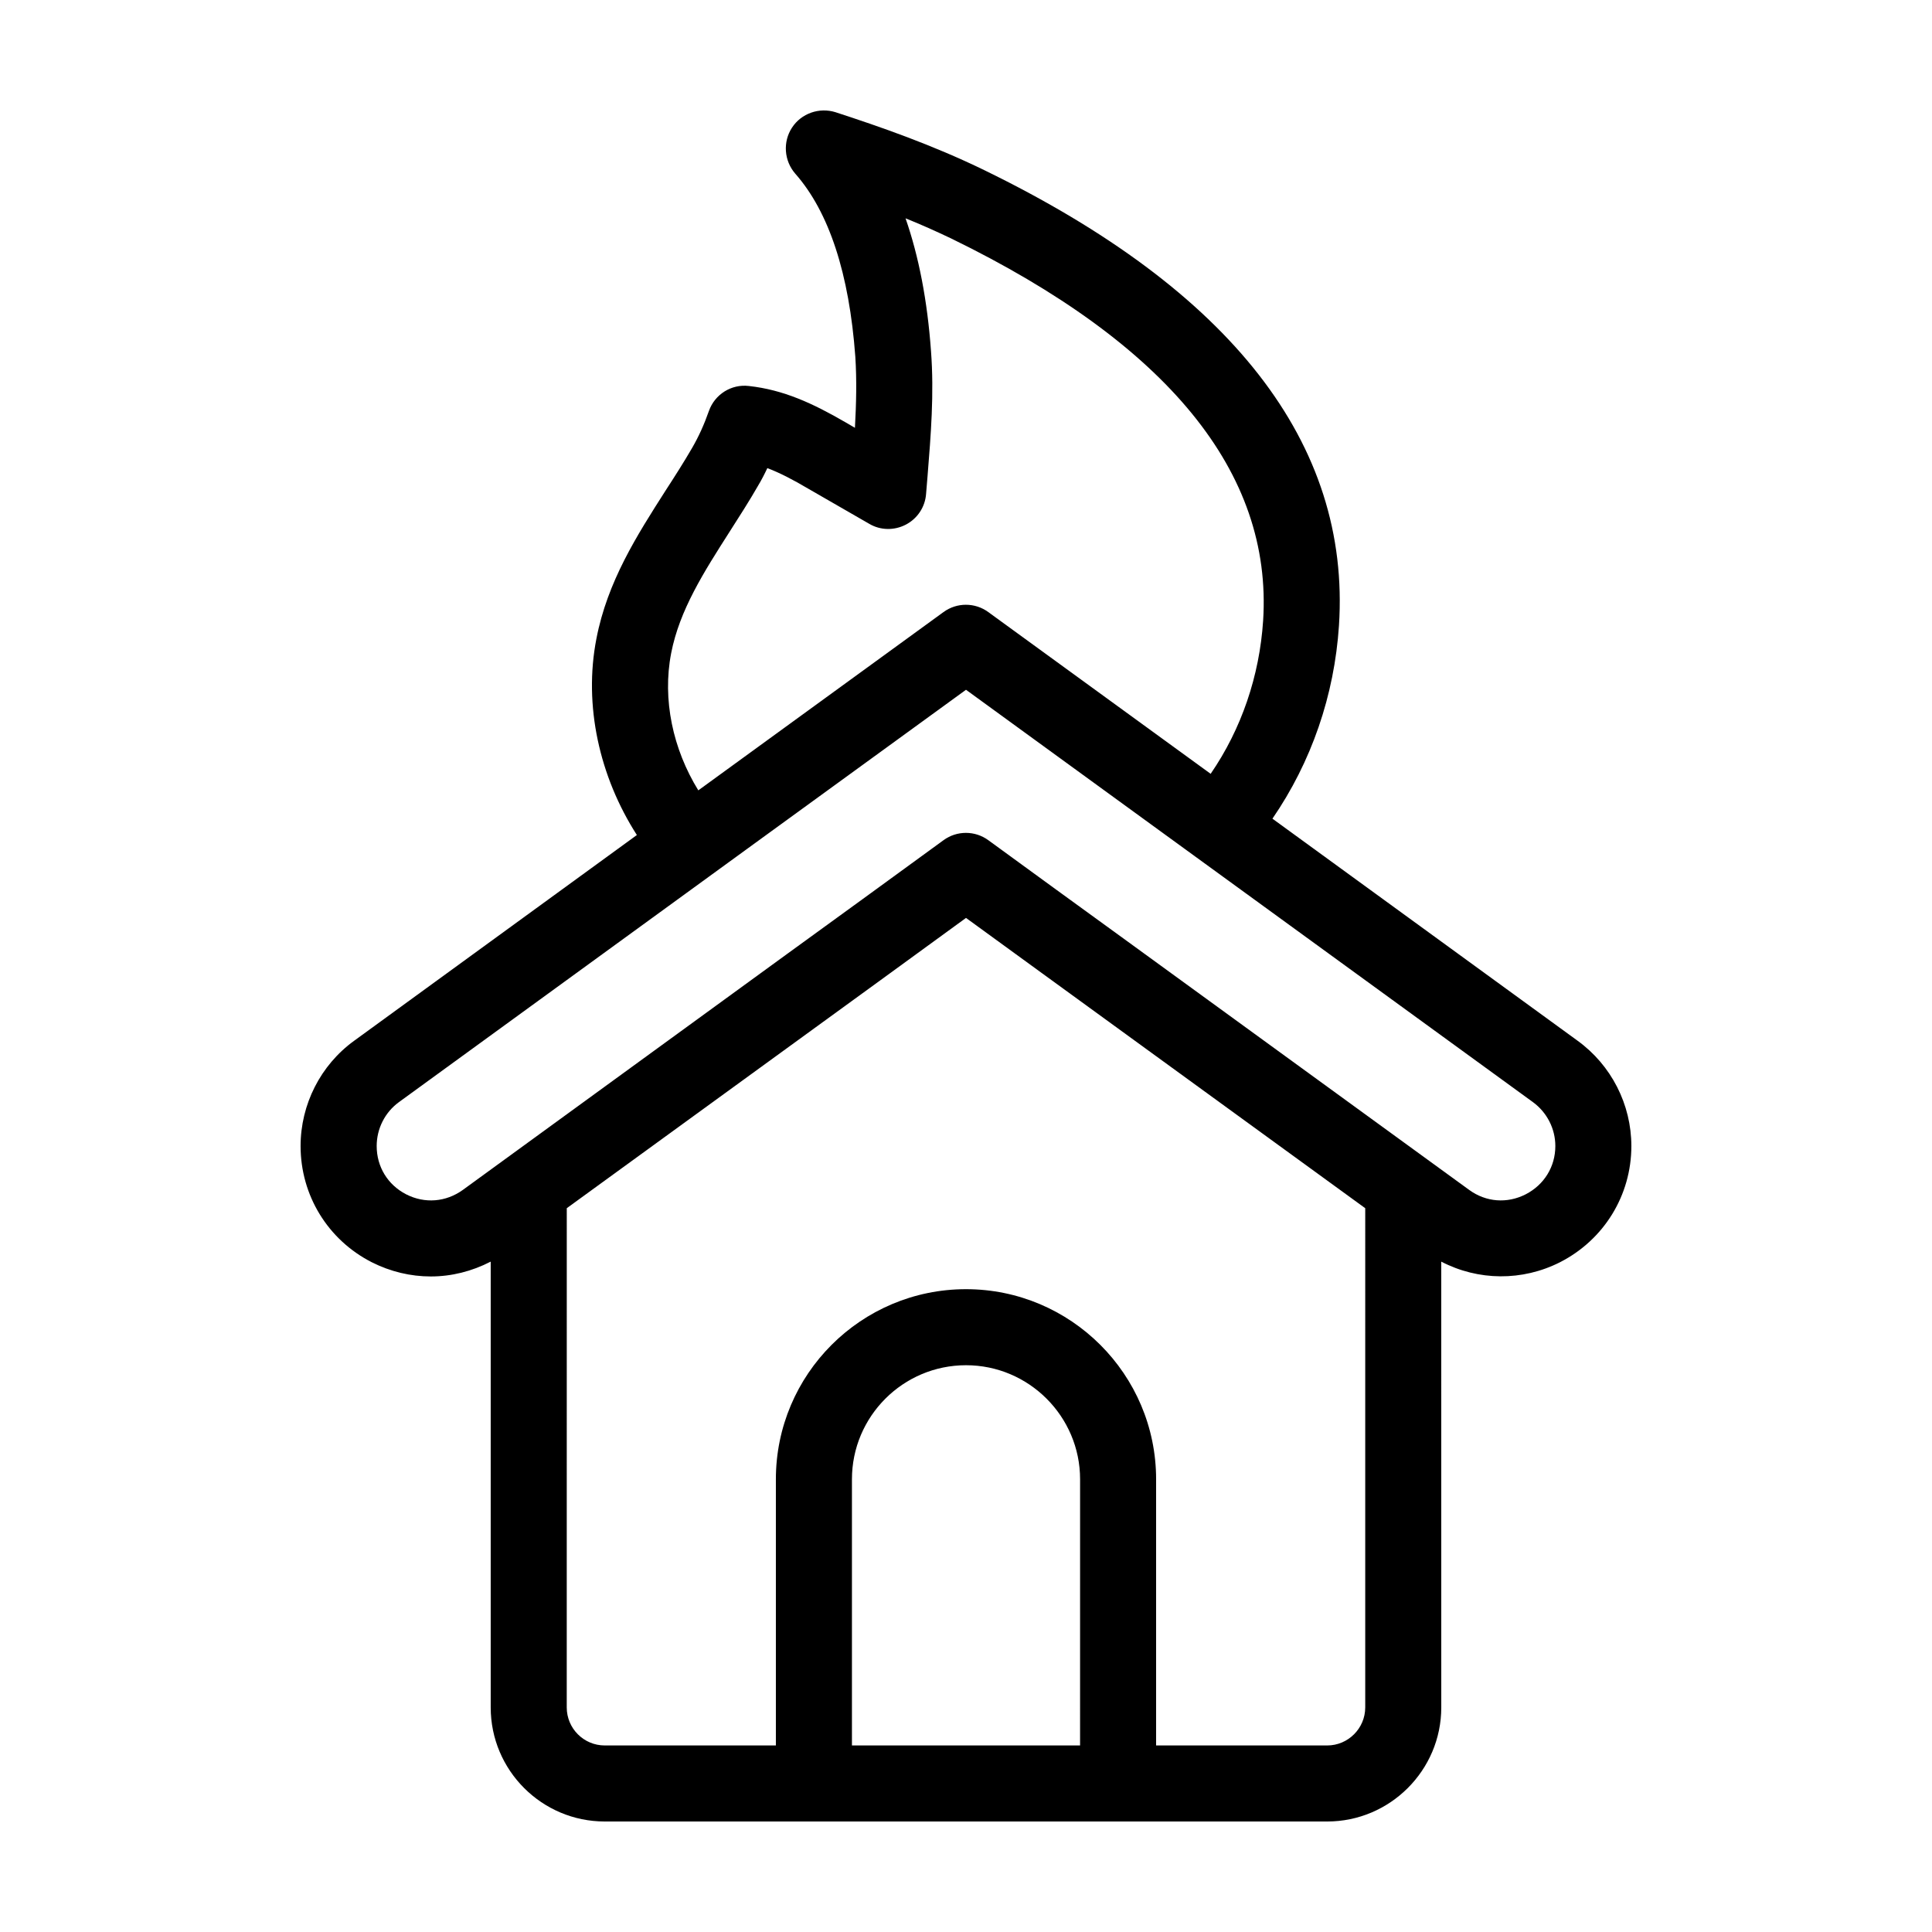 <?xml version="1.0" encoding="UTF-8"?>
<!-- Uploaded to: ICON Repo, www.iconrepo.com, Generator: ICON Repo Mixer Tools -->
<svg fill="#000000" width="800px" height="800px" version="1.1" viewBox="144 144 512 512" xmlns="http://www.w3.org/2000/svg">
 <path d="m562.07 419.8-80.863-58.844c10.328-15.012 16.426-32.695 17.633-51.188 3.125-48.215-28.465-88.77-93.961-120.66-13.855-6.75-27.711-11.539-39.449-15.367-4.332-1.359-9.07 0.301-11.539 4.082-2.469 3.777-2.117 8.766 0.855 12.191 8.969 10.176 14.309 26.5 15.922 48.516 0.402 6.195 0.25 12.445-0.102 18.844l-2.418-1.41c-8.766-5.09-16.523-8.664-25.695-9.672-4.637-0.555-9.02 2.215-10.578 6.602-1.309 3.727-2.719 6.801-4.434 9.773-2.215 3.828-4.637 7.609-7.055 11.336-7.559 11.84-15.418 24.082-18.34 39.297-3.426 17.633 0.805 36.527 10.73 51.992l-74.91 54.512c-8.914 6.449-14.207 16.879-14.207 27.914 0 13.047 7.203 24.836 18.844 30.781 4.988 2.519 10.328 3.777 15.668 3.777 5.492 0 10.883-1.359 15.871-3.93v118.14c0 16.676 13.551 30.23 30.23 30.23h191.45c16.625 0 30.23-13.551 30.23-30.23l-0.008-118.14c9.773 5.09 21.461 5.238 31.488 0.152 11.641-5.945 18.895-17.734 18.895-30.781 0-11.035-5.34-21.465-14.258-27.914zm-240.21-102.68c2.215-11.438 8.664-21.512 15.516-32.242 2.57-4.031 5.141-8.012 7.508-12.141 0.906-1.512 1.715-3.074 2.469-4.684 3.324 1.258 6.801 3.074 10.73 5.391l16.273 9.371c2.973 1.762 6.648 1.812 9.723 0.203 3.074-1.613 5.09-4.684 5.34-8.113l0.402-4.887c0.855-10.68 1.762-21.664 0.906-32.949-0.957-13.352-3.223-25.09-6.75-35.215 4.031 1.613 8.062 3.426 12.09 5.34 57.383 27.961 85.195 62.02 82.676 101.27-0.957 14.66-5.742 28.719-13.906 40.605l-58.945-42.875c-3.527-2.57-8.312-2.57-11.84 0l-64.992 47.258c-6.746-10.934-9.57-24.086-7.199-36.328zm108.37 289.44h-60.457v-70.531c0-16.676 13.551-30.23 30.23-30.23 16.625 0 30.23 13.551 30.23 30.23zm75.57-10.074c0 5.543-4.535 10.078-10.078 10.078h-45.344l0.004-70.535c0-27.809-22.621-50.383-50.383-50.383-27.809 0-50.383 22.57-50.383 50.383v70.535h-45.344c-5.594 0-10.078-4.535-10.078-10.078l0.008-132.3 83.18-60.457 22.621-16.473 20.152 14.66 85.648 62.27zm42.523-135.98c-4.938 2.519-10.531 2.066-14.965-1.16l-90.332-65.695-18.941-13.754-18.188-13.25c-3.527-2.57-8.312-2.57-11.84 0l-21.512 15.668-20.051 14.559-85.848 62.473c-4.484 3.223-10.078 3.68-15.012 1.16-4.887-2.519-7.809-7.305-7.809-12.797 0-4.586 2.168-8.918 5.894-11.637l76.125-55.367 16.828-12.242 57.328-41.668 51.387 37.383 16.625 12.09 82.223 59.801c3.727 2.719 5.945 7.055 5.945 11.637 0 5.492-2.973 10.281-7.859 12.801z"/>
</svg>